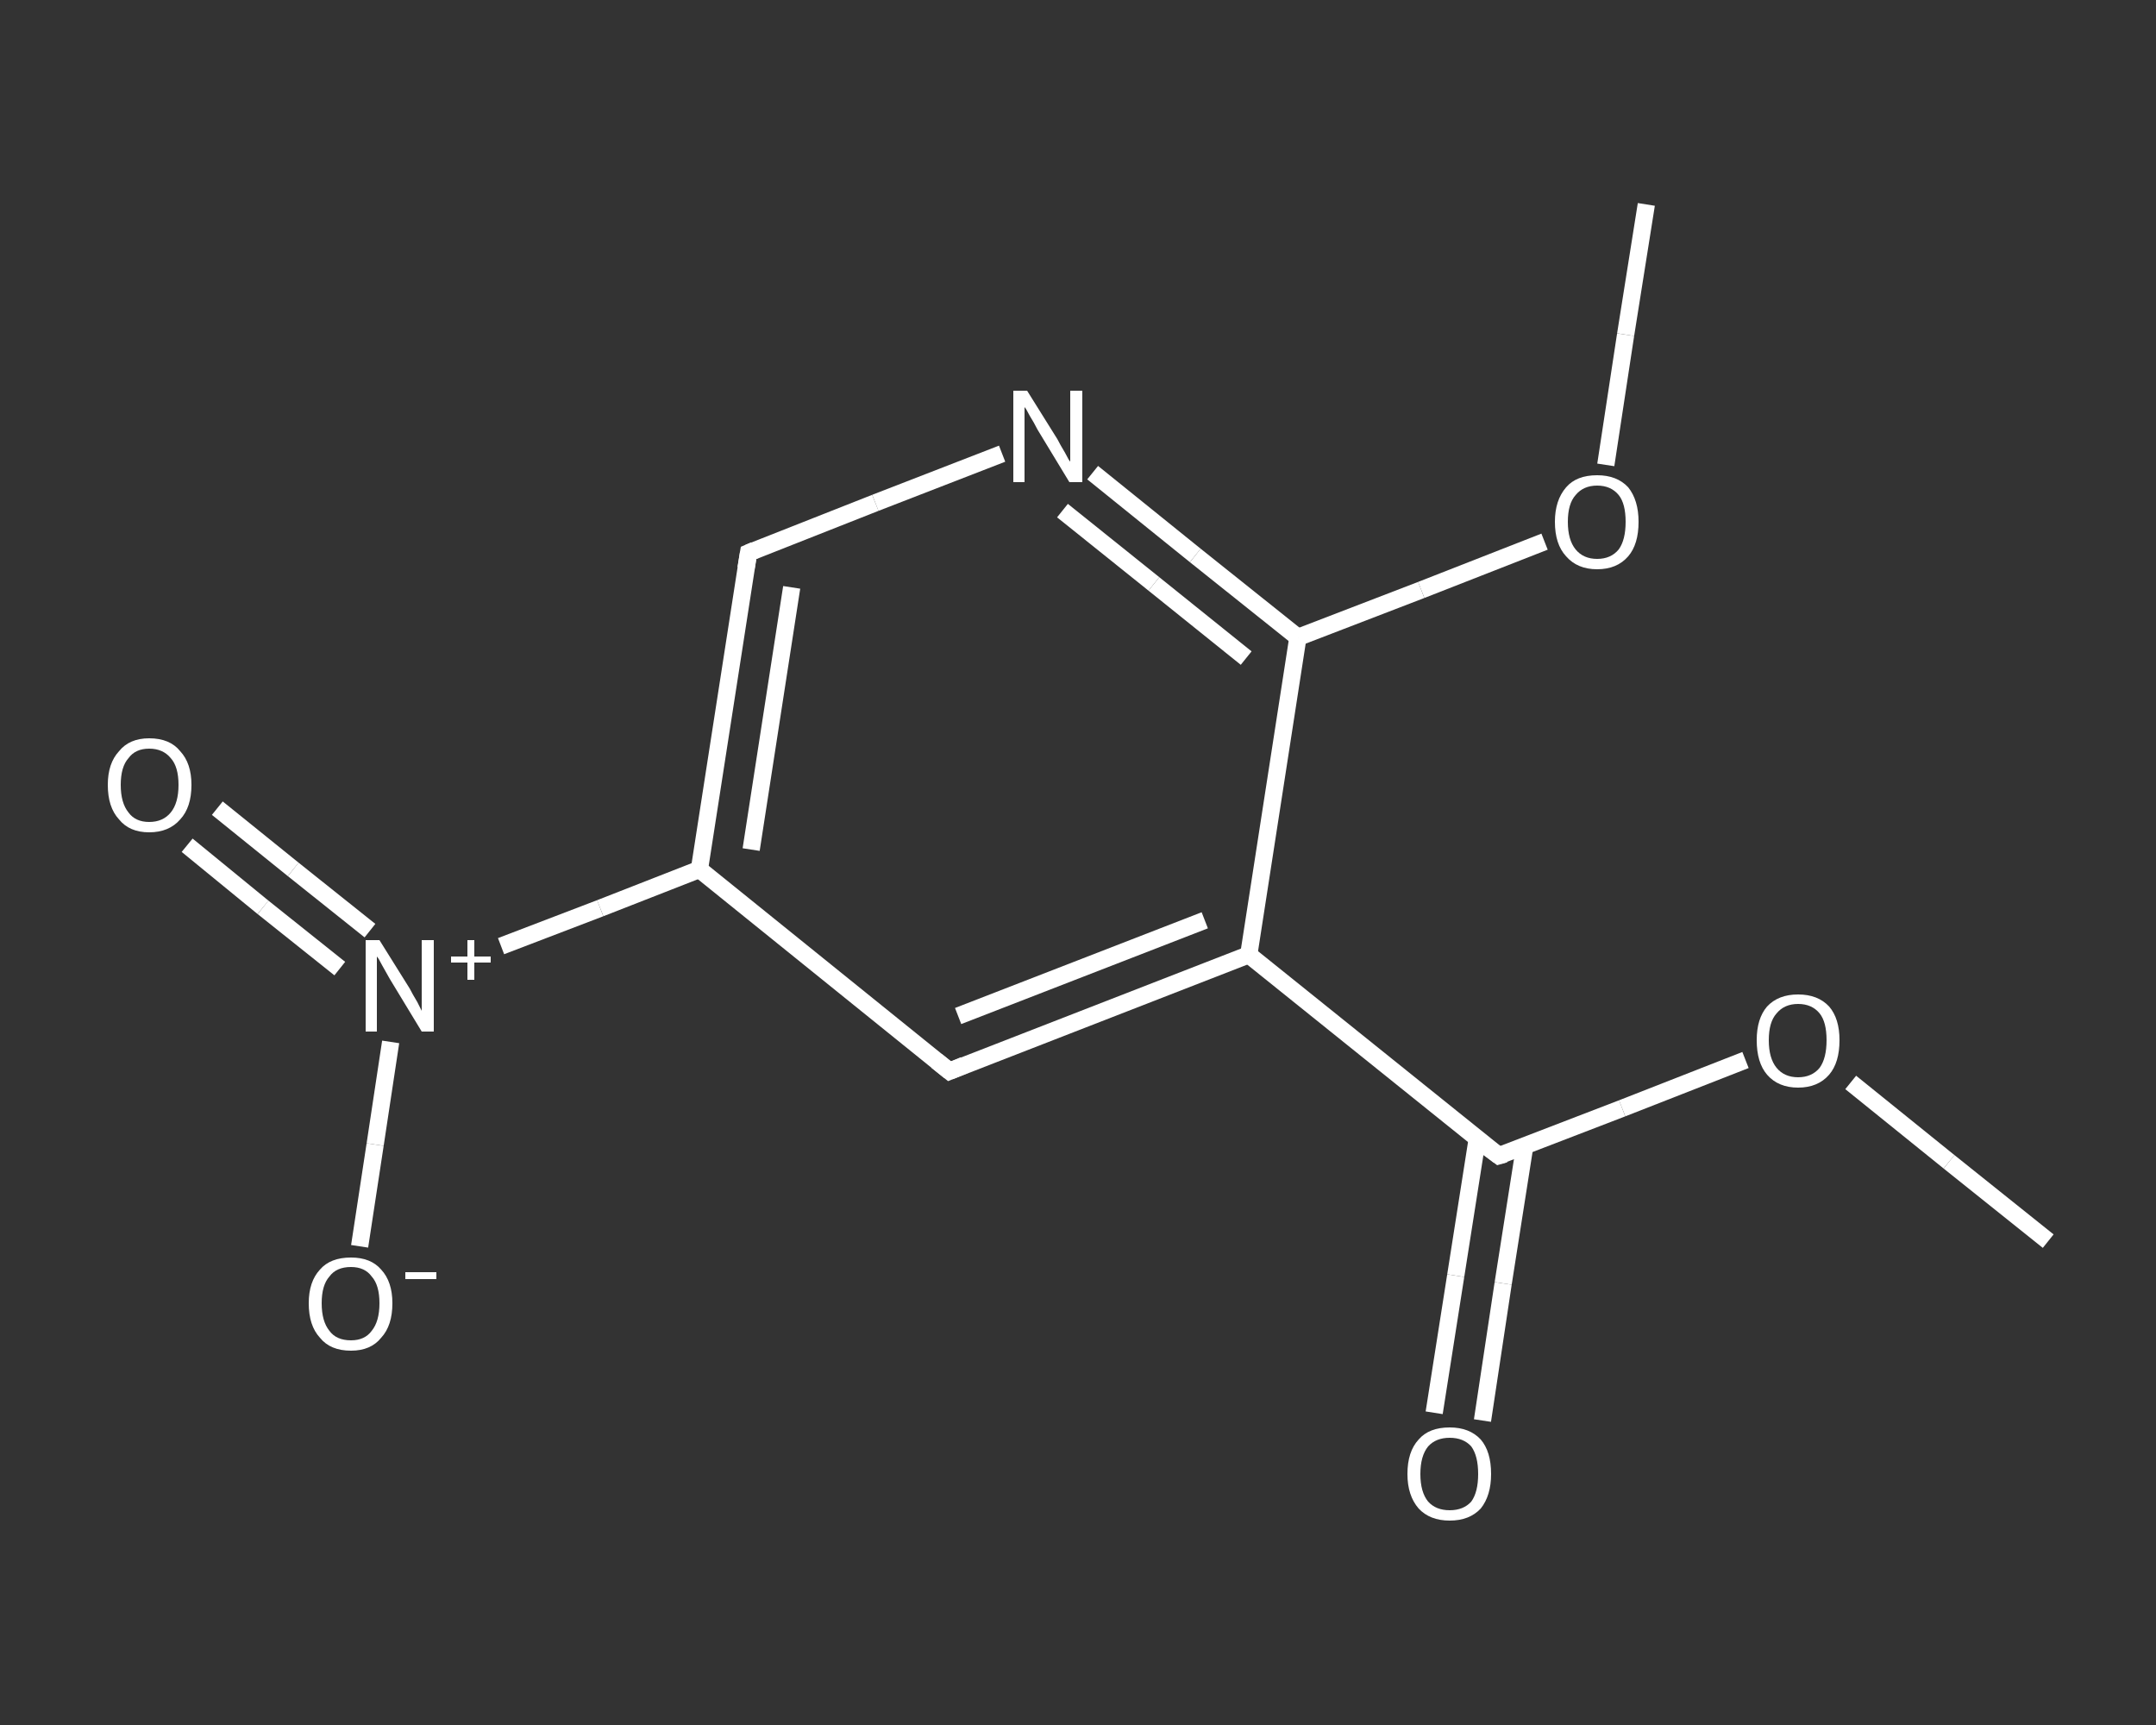 <?xml version='1.0' encoding='iso-8859-1'?>
<svg version='1.1' baseProfile='full'
              xmlns='http://www.w3.org/2000/svg'
                      xmlns:rdkit='http://www.rdkit.org/xml'
                      xmlns:xlink='http://www.w3.org/1999/xlink'
                  xml:space='preserve'
width='250px' height='200px' viewBox='0 0 250 200'>
<rect x="0" y="0" width="250" height="200" fill="#333333" stroke="none"/>
<!-- END OF HEADER -->
<rect style='opacity:1.0;fill:transparent;stroke:none' width='250.0' height='200.0' x='0.0' y='0.0'> </rect>
<path class='bond-0 atom-0 atom-1' d='M 237.5,143.9 L 226.0,134.7' style='fill:none;fill-rule:evenodd;stroke:#FFFFFF;stroke-width:2.0px;stroke-linecap:butt;stroke-linejoin:miter;stroke-opacity:1' />
<path class='bond-0 atom-0 atom-1' d='M 226.0,134.7 L 214.6,125.5' style='fill:none;fill-rule:evenodd;stroke:#FFFFFF;stroke-width:2.0px;stroke-linecap:butt;stroke-linejoin:miter;stroke-opacity:1' />
<path class='bond-1 atom-1 atom-2' d='M 202.4,122.9 L 188.1,128.5' style='fill:none;fill-rule:evenodd;stroke:#FFFFFF;stroke-width:2.0px;stroke-linecap:butt;stroke-linejoin:miter;stroke-opacity:1' />
<path class='bond-1 atom-1 atom-2' d='M 188.1,128.5 L 173.8,134.0' style='fill:none;fill-rule:evenodd;stroke:#FFFFFF;stroke-width:2.0px;stroke-linecap:butt;stroke-linejoin:miter;stroke-opacity:1' />
<path class='bond-2 atom-2 atom-3' d='M 171.3,132.0 L 168.8,147.9' style='fill:none;fill-rule:evenodd;stroke:#FFFFFF;stroke-width:2.0px;stroke-linecap:butt;stroke-linejoin:miter;stroke-opacity:1' />
<path class='bond-2 atom-2 atom-3' d='M 168.8,147.9 L 166.3,163.8' style='fill:none;fill-rule:evenodd;stroke:#FFFFFF;stroke-width:2.0px;stroke-linecap:butt;stroke-linejoin:miter;stroke-opacity:1' />
<path class='bond-2 atom-2 atom-3' d='M 176.8,132.9 L 174.3,148.8' style='fill:none;fill-rule:evenodd;stroke:#FFFFFF;stroke-width:2.0px;stroke-linecap:butt;stroke-linejoin:miter;stroke-opacity:1' />
<path class='bond-2 atom-2 atom-3' d='M 174.3,148.8 L 171.9,164.7' style='fill:none;fill-rule:evenodd;stroke:#FFFFFF;stroke-width:2.0px;stroke-linecap:butt;stroke-linejoin:miter;stroke-opacity:1' />
<path class='bond-3 atom-2 atom-4' d='M 173.8,134.0 L 144.8,110.7' style='fill:none;fill-rule:evenodd;stroke:#FFFFFF;stroke-width:2.0px;stroke-linecap:butt;stroke-linejoin:miter;stroke-opacity:1' />
<path class='bond-4 atom-4 atom-5' d='M 144.8,110.7 L 110.1,124.2' style='fill:none;fill-rule:evenodd;stroke:#FFFFFF;stroke-width:2.0px;stroke-linecap:butt;stroke-linejoin:miter;stroke-opacity:1' />
<path class='bond-4 atom-4 atom-5' d='M 139.7,106.7 L 111.1,117.8' style='fill:none;fill-rule:evenodd;stroke:#FFFFFF;stroke-width:2.0px;stroke-linecap:butt;stroke-linejoin:miter;stroke-opacity:1' />
<path class='bond-5 atom-5 atom-6' d='M 110.1,124.2 L 81.1,100.8' style='fill:none;fill-rule:evenodd;stroke:#FFFFFF;stroke-width:2.0px;stroke-linecap:butt;stroke-linejoin:miter;stroke-opacity:1' />
<path class='bond-6 atom-6 atom-7' d='M 81.1,100.8 L 69.6,105.3' style='fill:none;fill-rule:evenodd;stroke:#FFFFFF;stroke-width:2.0px;stroke-linecap:butt;stroke-linejoin:miter;stroke-opacity:1' />
<path class='bond-6 atom-6 atom-7' d='M 69.6,105.3 L 58.1,109.7' style='fill:none;fill-rule:evenodd;stroke:#FFFFFF;stroke-width:2.0px;stroke-linecap:butt;stroke-linejoin:miter;stroke-opacity:1' />
<path class='bond-7 atom-7 atom-8' d='M 42.9,107.9 L 34.0,100.8' style='fill:none;fill-rule:evenodd;stroke:#FFFFFF;stroke-width:2.0px;stroke-linecap:butt;stroke-linejoin:miter;stroke-opacity:1' />
<path class='bond-7 atom-7 atom-8' d='M 34.0,100.8 L 25.2,93.7' style='fill:none;fill-rule:evenodd;stroke:#FFFFFF;stroke-width:2.0px;stroke-linecap:butt;stroke-linejoin:miter;stroke-opacity:1' />
<path class='bond-7 atom-7 atom-8' d='M 39.4,112.3 L 30.5,105.2' style='fill:none;fill-rule:evenodd;stroke:#FFFFFF;stroke-width:2.0px;stroke-linecap:butt;stroke-linejoin:miter;stroke-opacity:1' />
<path class='bond-7 atom-7 atom-8' d='M 30.5,105.2 L 21.7,98.0' style='fill:none;fill-rule:evenodd;stroke:#FFFFFF;stroke-width:2.0px;stroke-linecap:butt;stroke-linejoin:miter;stroke-opacity:1' />
<path class='bond-8 atom-7 atom-9' d='M 45.3,120.8 L 43.5,132.7' style='fill:none;fill-rule:evenodd;stroke:#FFFFFF;stroke-width:2.0px;stroke-linecap:butt;stroke-linejoin:miter;stroke-opacity:1' />
<path class='bond-8 atom-7 atom-9' d='M 43.5,132.7 L 41.7,144.5' style='fill:none;fill-rule:evenodd;stroke:#FFFFFF;stroke-width:2.0px;stroke-linecap:butt;stroke-linejoin:miter;stroke-opacity:1' />
<path class='bond-9 atom-6 atom-10' d='M 81.1,100.8 L 86.8,64.1' style='fill:none;fill-rule:evenodd;stroke:#FFFFFF;stroke-width:2.0px;stroke-linecap:butt;stroke-linejoin:miter;stroke-opacity:1' />
<path class='bond-9 atom-6 atom-10' d='M 87.1,98.5 L 91.8,68.1' style='fill:none;fill-rule:evenodd;stroke:#FFFFFF;stroke-width:2.0px;stroke-linecap:butt;stroke-linejoin:miter;stroke-opacity:1' />
<path class='bond-10 atom-10 atom-11' d='M 86.8,64.1 L 101.5,58.3' style='fill:none;fill-rule:evenodd;stroke:#FFFFFF;stroke-width:2.0px;stroke-linecap:butt;stroke-linejoin:miter;stroke-opacity:1' />
<path class='bond-10 atom-10 atom-11' d='M 101.5,58.3 L 116.2,52.6' style='fill:none;fill-rule:evenodd;stroke:#FFFFFF;stroke-width:2.0px;stroke-linecap:butt;stroke-linejoin:miter;stroke-opacity:1' />
<path class='bond-11 atom-11 atom-12' d='M 126.7,54.8 L 138.6,64.4' style='fill:none;fill-rule:evenodd;stroke:#FFFFFF;stroke-width:2.0px;stroke-linecap:butt;stroke-linejoin:miter;stroke-opacity:1' />
<path class='bond-11 atom-11 atom-12' d='M 138.6,64.4 L 150.5,73.9' style='fill:none;fill-rule:evenodd;stroke:#FFFFFF;stroke-width:2.0px;stroke-linecap:butt;stroke-linejoin:miter;stroke-opacity:1' />
<path class='bond-11 atom-11 atom-12' d='M 123.2,59.2 L 133.8,67.7' style='fill:none;fill-rule:evenodd;stroke:#FFFFFF;stroke-width:2.0px;stroke-linecap:butt;stroke-linejoin:miter;stroke-opacity:1' />
<path class='bond-11 atom-11 atom-12' d='M 133.8,67.7 L 144.5,76.3' style='fill:none;fill-rule:evenodd;stroke:#FFFFFF;stroke-width:2.0px;stroke-linecap:butt;stroke-linejoin:miter;stroke-opacity:1' />
<path class='bond-12 atom-12 atom-13' d='M 150.5,73.9 L 164.8,68.4' style='fill:none;fill-rule:evenodd;stroke:#FFFFFF;stroke-width:2.0px;stroke-linecap:butt;stroke-linejoin:miter;stroke-opacity:1' />
<path class='bond-12 atom-12 atom-13' d='M 164.8,68.4 L 179.1,62.8' style='fill:none;fill-rule:evenodd;stroke:#FFFFFF;stroke-width:2.0px;stroke-linecap:butt;stroke-linejoin:miter;stroke-opacity:1' />
<path class='bond-13 atom-13 atom-14' d='M 186.2,53.9 L 188.5,38.8' style='fill:none;fill-rule:evenodd;stroke:#FFFFFF;stroke-width:2.0px;stroke-linecap:butt;stroke-linejoin:miter;stroke-opacity:1' />
<path class='bond-13 atom-13 atom-14' d='M 188.5,38.8 L 190.9,23.7' style='fill:none;fill-rule:evenodd;stroke:#FFFFFF;stroke-width:2.0px;stroke-linecap:butt;stroke-linejoin:miter;stroke-opacity:1' />
<path class='bond-14 atom-12 atom-4' d='M 150.5,73.9 L 144.8,110.7' style='fill:none;fill-rule:evenodd;stroke:#FFFFFF;stroke-width:2.0px;stroke-linecap:butt;stroke-linejoin:miter;stroke-opacity:1' />
<path d='M 174.5,133.8 L 173.8,134.0 L 172.3,132.9' style='fill:none;stroke:#FFFFFF;stroke-width:2.0px;stroke-linecap:butt;stroke-linejoin:miter;stroke-opacity:1;' />
<path d='M 111.8,123.5 L 110.1,124.2 L 108.6,123.0' style='fill:none;stroke:#FFFFFF;stroke-width:2.0px;stroke-linecap:butt;stroke-linejoin:miter;stroke-opacity:1;' />
<path d='M 86.5,65.9 L 86.8,64.1 L 87.5,63.8' style='fill:none;stroke:#FFFFFF;stroke-width:2.0px;stroke-linecap:butt;stroke-linejoin:miter;stroke-opacity:1;' />
<path class='atom-1' d='M 203.7 120.6
Q 203.7 118.1, 204.9 116.7
Q 206.2 115.3, 208.5 115.3
Q 210.8 115.3, 212.1 116.7
Q 213.3 118.1, 213.3 120.6
Q 213.3 123.2, 212.1 124.6
Q 210.8 126.1, 208.5 126.1
Q 206.2 126.1, 204.9 124.6
Q 203.7 123.2, 203.7 120.6
M 208.5 124.9
Q 210.1 124.9, 211.0 123.8
Q 211.8 122.7, 211.8 120.6
Q 211.8 118.5, 211.0 117.5
Q 210.1 116.4, 208.5 116.4
Q 206.9 116.4, 206.0 117.5
Q 205.1 118.5, 205.1 120.6
Q 205.1 122.7, 206.0 123.8
Q 206.9 124.9, 208.5 124.9
' fill='#FFFFFF'/>
<path class='atom-3' d='M 163.2 170.9
Q 163.2 168.3, 164.5 166.9
Q 165.7 165.5, 168.1 165.5
Q 170.4 165.5, 171.7 166.9
Q 172.9 168.3, 172.9 170.9
Q 172.9 173.4, 171.7 174.9
Q 170.4 176.3, 168.1 176.3
Q 165.8 176.3, 164.5 174.9
Q 163.2 173.4, 163.2 170.9
M 168.1 175.1
Q 169.7 175.1, 170.6 174.1
Q 171.4 173.0, 171.4 170.9
Q 171.4 168.8, 170.6 167.7
Q 169.7 166.7, 168.1 166.7
Q 166.5 166.7, 165.6 167.7
Q 164.7 168.8, 164.7 170.9
Q 164.7 173.0, 165.6 174.1
Q 166.5 175.1, 168.1 175.1
' fill='#FFFFFF'/>
<path class='atom-7' d='M 44.0 109.0
L 47.5 114.6
Q 47.8 115.2, 48.4 116.2
Q 48.9 117.2, 48.9 117.2
L 48.9 109.0
L 50.3 109.0
L 50.3 119.6
L 48.9 119.6
L 45.2 113.5
Q 44.8 112.8, 44.3 111.9
Q 43.9 111.1, 43.7 110.9
L 43.7 119.6
L 42.4 119.6
L 42.4 109.0
L 44.0 109.0
' fill='#FFFFFF'/>
<path class='atom-7' d='M 52.3 110.9
L 54.2 110.9
L 54.2 109.0
L 55.0 109.0
L 55.0 110.9
L 56.9 110.9
L 56.9 111.6
L 55.0 111.6
L 55.0 113.6
L 54.2 113.6
L 54.2 111.6
L 52.3 111.6
L 52.3 110.9
' fill='#FFFFFF'/>
<path class='atom-8' d='M 12.5 91.0
Q 12.5 88.5, 13.8 87.1
Q 15.0 85.6, 17.3 85.6
Q 19.7 85.6, 20.9 87.1
Q 22.2 88.5, 22.2 91.0
Q 22.2 93.6, 20.9 95.0
Q 19.6 96.5, 17.3 96.5
Q 15.0 96.5, 13.8 95.0
Q 12.5 93.6, 12.5 91.0
M 17.3 95.3
Q 18.9 95.3, 19.8 94.2
Q 20.7 93.1, 20.7 91.0
Q 20.7 88.9, 19.8 87.9
Q 18.9 86.8, 17.3 86.8
Q 15.7 86.8, 14.9 87.9
Q 14.0 88.9, 14.0 91.0
Q 14.0 93.1, 14.9 94.2
Q 15.7 95.3, 17.3 95.3
' fill='#FFFFFF'/>
<path class='atom-9' d='M 35.8 151.1
Q 35.8 148.6, 37.1 147.2
Q 38.3 145.8, 40.7 145.8
Q 43.0 145.8, 44.2 147.2
Q 45.5 148.6, 45.5 151.1
Q 45.5 153.7, 44.2 155.1
Q 43.0 156.6, 40.7 156.6
Q 38.3 156.6, 37.1 155.1
Q 35.8 153.7, 35.8 151.1
M 40.7 155.4
Q 42.3 155.4, 43.1 154.3
Q 44.0 153.2, 44.0 151.1
Q 44.0 149.0, 43.1 148.0
Q 42.3 146.9, 40.7 146.9
Q 39.0 146.9, 38.2 148.0
Q 37.3 149.0, 37.3 151.1
Q 37.3 153.2, 38.2 154.3
Q 39.0 155.4, 40.7 155.4
' fill='#FFFFFF'/>
<path class='atom-9' d='M 47.0 147.5
L 50.6 147.5
L 50.6 148.3
L 47.0 148.3
L 47.0 147.5
' fill='#FFFFFF'/>
<path class='atom-11' d='M 119.1 45.3
L 122.6 50.9
Q 122.9 51.5, 123.5 52.5
Q 124.0 53.5, 124.1 53.5
L 124.1 45.3
L 125.5 45.3
L 125.5 55.9
L 124.0 55.9
L 120.3 49.8
Q 119.9 49.0, 119.4 48.2
Q 119.0 47.4, 118.8 47.2
L 118.8 55.9
L 117.5 55.9
L 117.5 45.3
L 119.1 45.3
' fill='#FFFFFF'/>
<path class='atom-13' d='M 180.3 60.5
Q 180.3 58.0, 181.6 56.5
Q 182.8 55.1, 185.2 55.1
Q 187.5 55.1, 188.8 56.5
Q 190.0 58.0, 190.0 60.5
Q 190.0 63.1, 188.8 64.5
Q 187.5 66.0, 185.2 66.0
Q 182.9 66.0, 181.6 64.5
Q 180.3 63.1, 180.3 60.5
M 185.2 64.8
Q 186.8 64.8, 187.7 63.7
Q 188.5 62.6, 188.5 60.5
Q 188.5 58.4, 187.7 57.4
Q 186.8 56.3, 185.2 56.3
Q 183.6 56.3, 182.7 57.4
Q 181.8 58.4, 181.8 60.5
Q 181.8 62.6, 182.7 63.7
Q 183.6 64.8, 185.2 64.8
' fill='#FFFFFF'/>
</svg>
